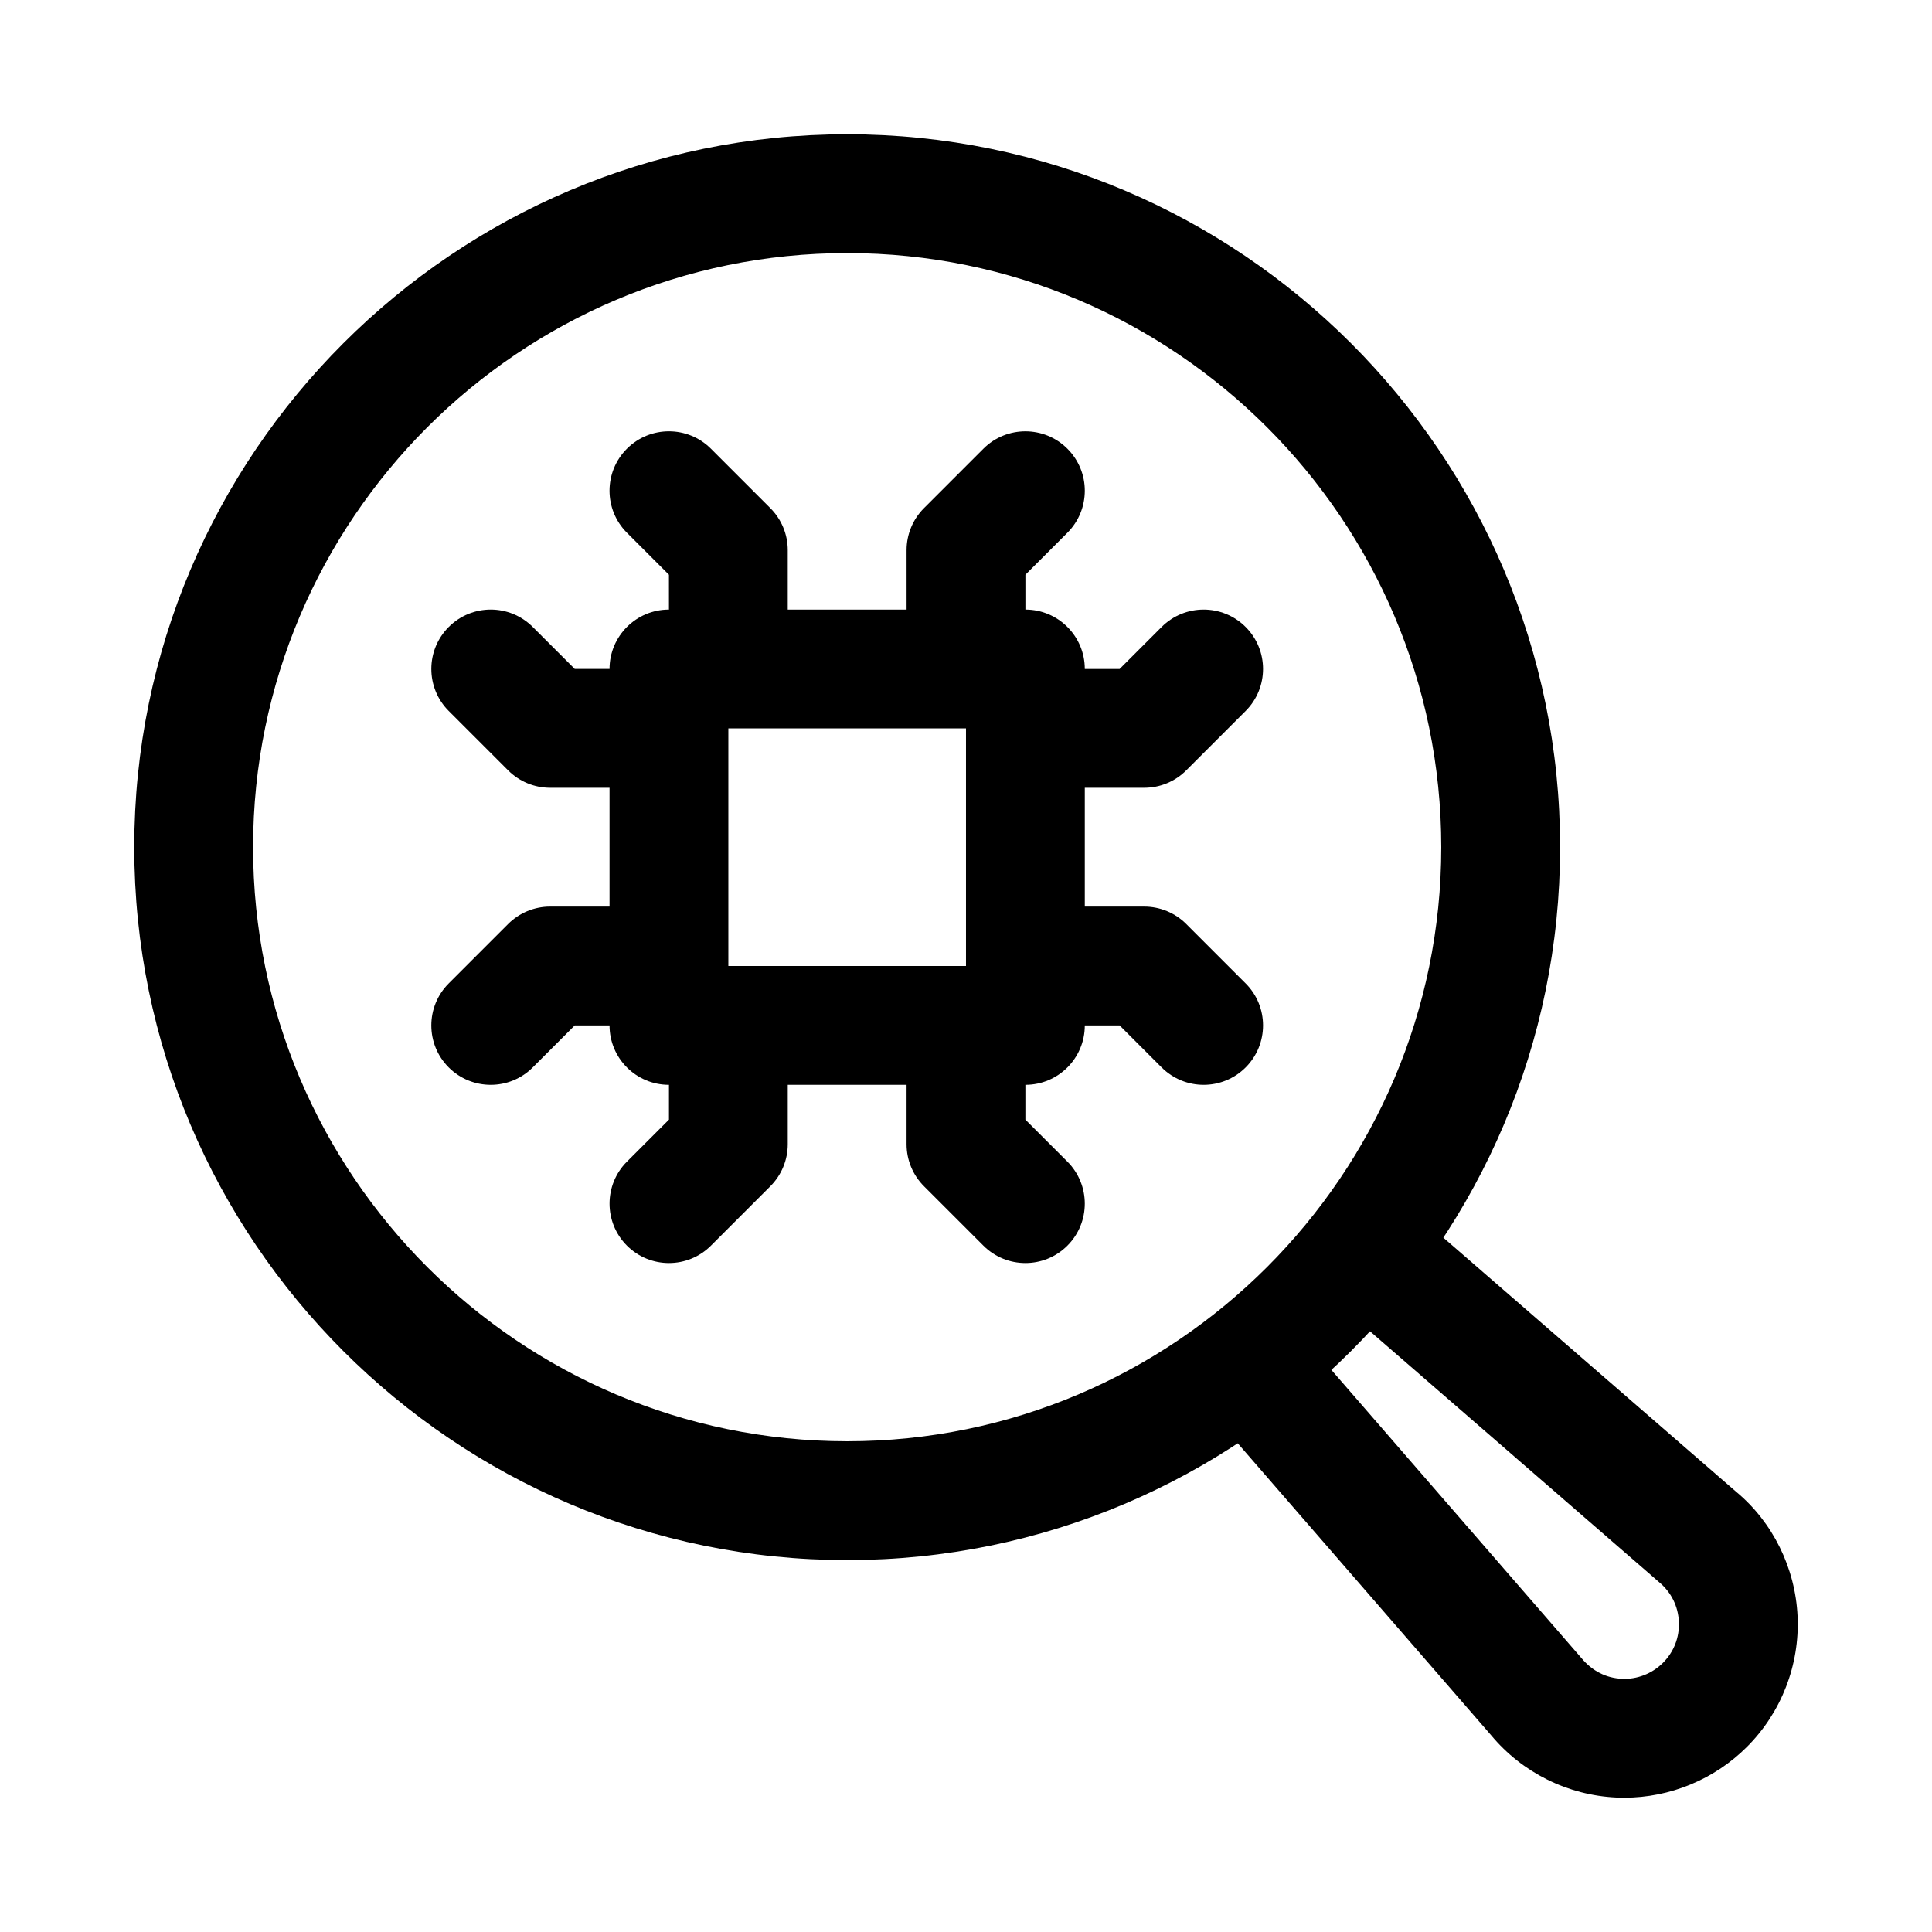 <?xml version="1.0" encoding="UTF-8"?>
<!-- Uploaded to: ICON Repo, www.iconrepo.com, Generator: ICON Repo Mixer Tools -->
<svg fill="#000000" width="800px" height="800px" version="1.1" viewBox="144 144 512 512" xmlns="http://www.w3.org/2000/svg">
 <g>
  <path d="m574.45 620.41c-0.691 0-1.391-0.016-2.09-0.047-12.852-0.586-24.953-6.594-33.195-16.5l-72.332-83.348c-5.695-6.566-4.996-16.512 1.574-22.203 6.559-5.719 16.52-4.981 22.207 1.566l72.539 83.594c2.836 3.398 6.543 5.242 10.648 5.426 3.973 0.199 7.981-1.309 10.902-4.231 2.898-2.891 4.398-6.766 4.215-10.871-0.184-4.121-2.031-7.828-5.18-10.457l-83.84-72.754c-6.574-5.688-7.273-15.637-1.574-22.203 5.688-6.566 15.637-7.305 22.207-1.566l83.594 72.539c9.656 8.027 15.66 20.125 16.25 32.996 0.586 12.887-4.305 25.492-13.414 34.594-8.629 8.625-20.375 13.465-32.512 13.465z"/>
  <path d="m368.51 557.44c-104.18 0-188.93-84.746-188.93-188.93 0-104.18 84.754-188.93 188.93-188.93 104.17 0 188.93 84.746 188.93 188.93-0.004 104.18-84.758 188.93-188.93 188.93zm0-346.37c-86.816 0-157.44 70.633-157.44 157.44 0 86.809 70.625 157.44 157.44 157.44 86.816 0 157.44-70.633 157.44-157.44-0.004-86.809-70.625-157.44-157.44-157.44z"/>
  <path d="m415.74 431.49h-94.465c-8.695 0-15.742-7.043-15.742-15.742v-94.465c0-8.703 7.051-15.742 15.742-15.742h94.465c8.695 0 15.742 7.043 15.742 15.742v94.465c0.004 8.699-7.047 15.742-15.742 15.742zm-78.719-31.488h62.977v-62.977h-62.977z"/>
  <path d="m337.02 321.28c-8.695 0-15.742-7.043-15.742-15.742l-0.004-9.227-11.133-11.133c-6.148-6.148-6.148-16.113 0-22.262 6.148-6.152 16.113-6.148 22.262 0l15.742 15.742c2.957 2.953 4.617 6.953 4.617 11.133v15.742c0 8.703-7.051 15.746-15.742 15.746z"/>
  <path d="m400 321.28c-8.695 0-15.742-7.043-15.742-15.742l-0.004-15.746c0-4.18 1.66-8.18 4.613-11.133l15.742-15.742c6.148-6.148 16.113-6.148 22.262 0 6.152 6.148 6.148 16.113 0 22.262l-11.129 11.133v9.227c0 8.699-7.051 15.742-15.742 15.742z"/>
  <path d="m321.28 478.72c-4.027 0-8.055-1.539-11.133-4.613-6.148-6.148-6.148-16.113 0-22.262l11.133-11.133v-9.223c0-8.703 7.051-15.742 15.742-15.742 8.695 0 15.742 7.043 15.742 15.742v15.742c0 4.18-1.66 8.18-4.613 11.133l-15.742 15.742c-3.07 3.074-7.098 4.613-11.129 4.613z"/>
  <path d="m415.74 478.72c-4.027 0-8.055-1.539-11.133-4.613l-15.742-15.742c-2.953-2.953-4.613-6.949-4.613-11.133v-15.742c0-8.703 7.051-15.742 15.742-15.742 8.695 0 15.742 7.043 15.742 15.742v9.223l11.133 11.133c6.148 6.148 6.148 16.113 0 22.262-3.074 3.074-7.102 4.613-11.129 4.613z"/>
  <path d="m274.05 431.49c-4.027 0-8.055-1.539-11.133-4.613-6.148-6.148-6.148-16.113 0-22.262l15.742-15.742c2.953-2.957 6.961-4.617 11.133-4.617h15.742c8.695 0 15.742 7.043 15.742 15.742 0 8.703-7.051 15.742-15.742 15.742l-9.223 0.004-11.133 11.133c-3.074 3.074-7.102 4.613-11.129 4.613z"/>
  <path d="m305.54 352.77h-15.746c-4.172 0-8.18-1.66-11.133-4.613l-15.742-15.742c-6.148-6.148-6.148-16.113 0-22.262 6.148-6.152 16.113-6.148 22.262 0l11.133 11.129h9.227c8.695 0 15.742 7.043 15.742 15.742 0 8.703-7.051 15.746-15.742 15.746z"/>
  <path d="m462.98 431.49c-4.027 0-8.055-1.539-11.133-4.613l-11.133-11.133h-9.223c-8.695 0-15.742-7.043-15.742-15.742 0-8.703 7.051-15.742 15.742-15.742h15.742c4.172 0 8.18 1.66 11.133 4.613l15.742 15.742c6.148 6.148 6.148 16.113 0 22.262-3.074 3.074-7.102 4.613-11.129 4.613z"/>
  <path d="m447.23 352.77h-15.742c-8.695 0-15.742-7.043-15.742-15.742 0-8.703 7.051-15.742 15.742-15.742h9.223l11.133-11.133c6.148-6.148 16.113-6.148 22.262 0 6.152 6.148 6.148 16.113 0 22.262l-15.742 15.742c-2.953 2.953-6.957 4.613-11.133 4.613z"/>
 </g>
</svg>